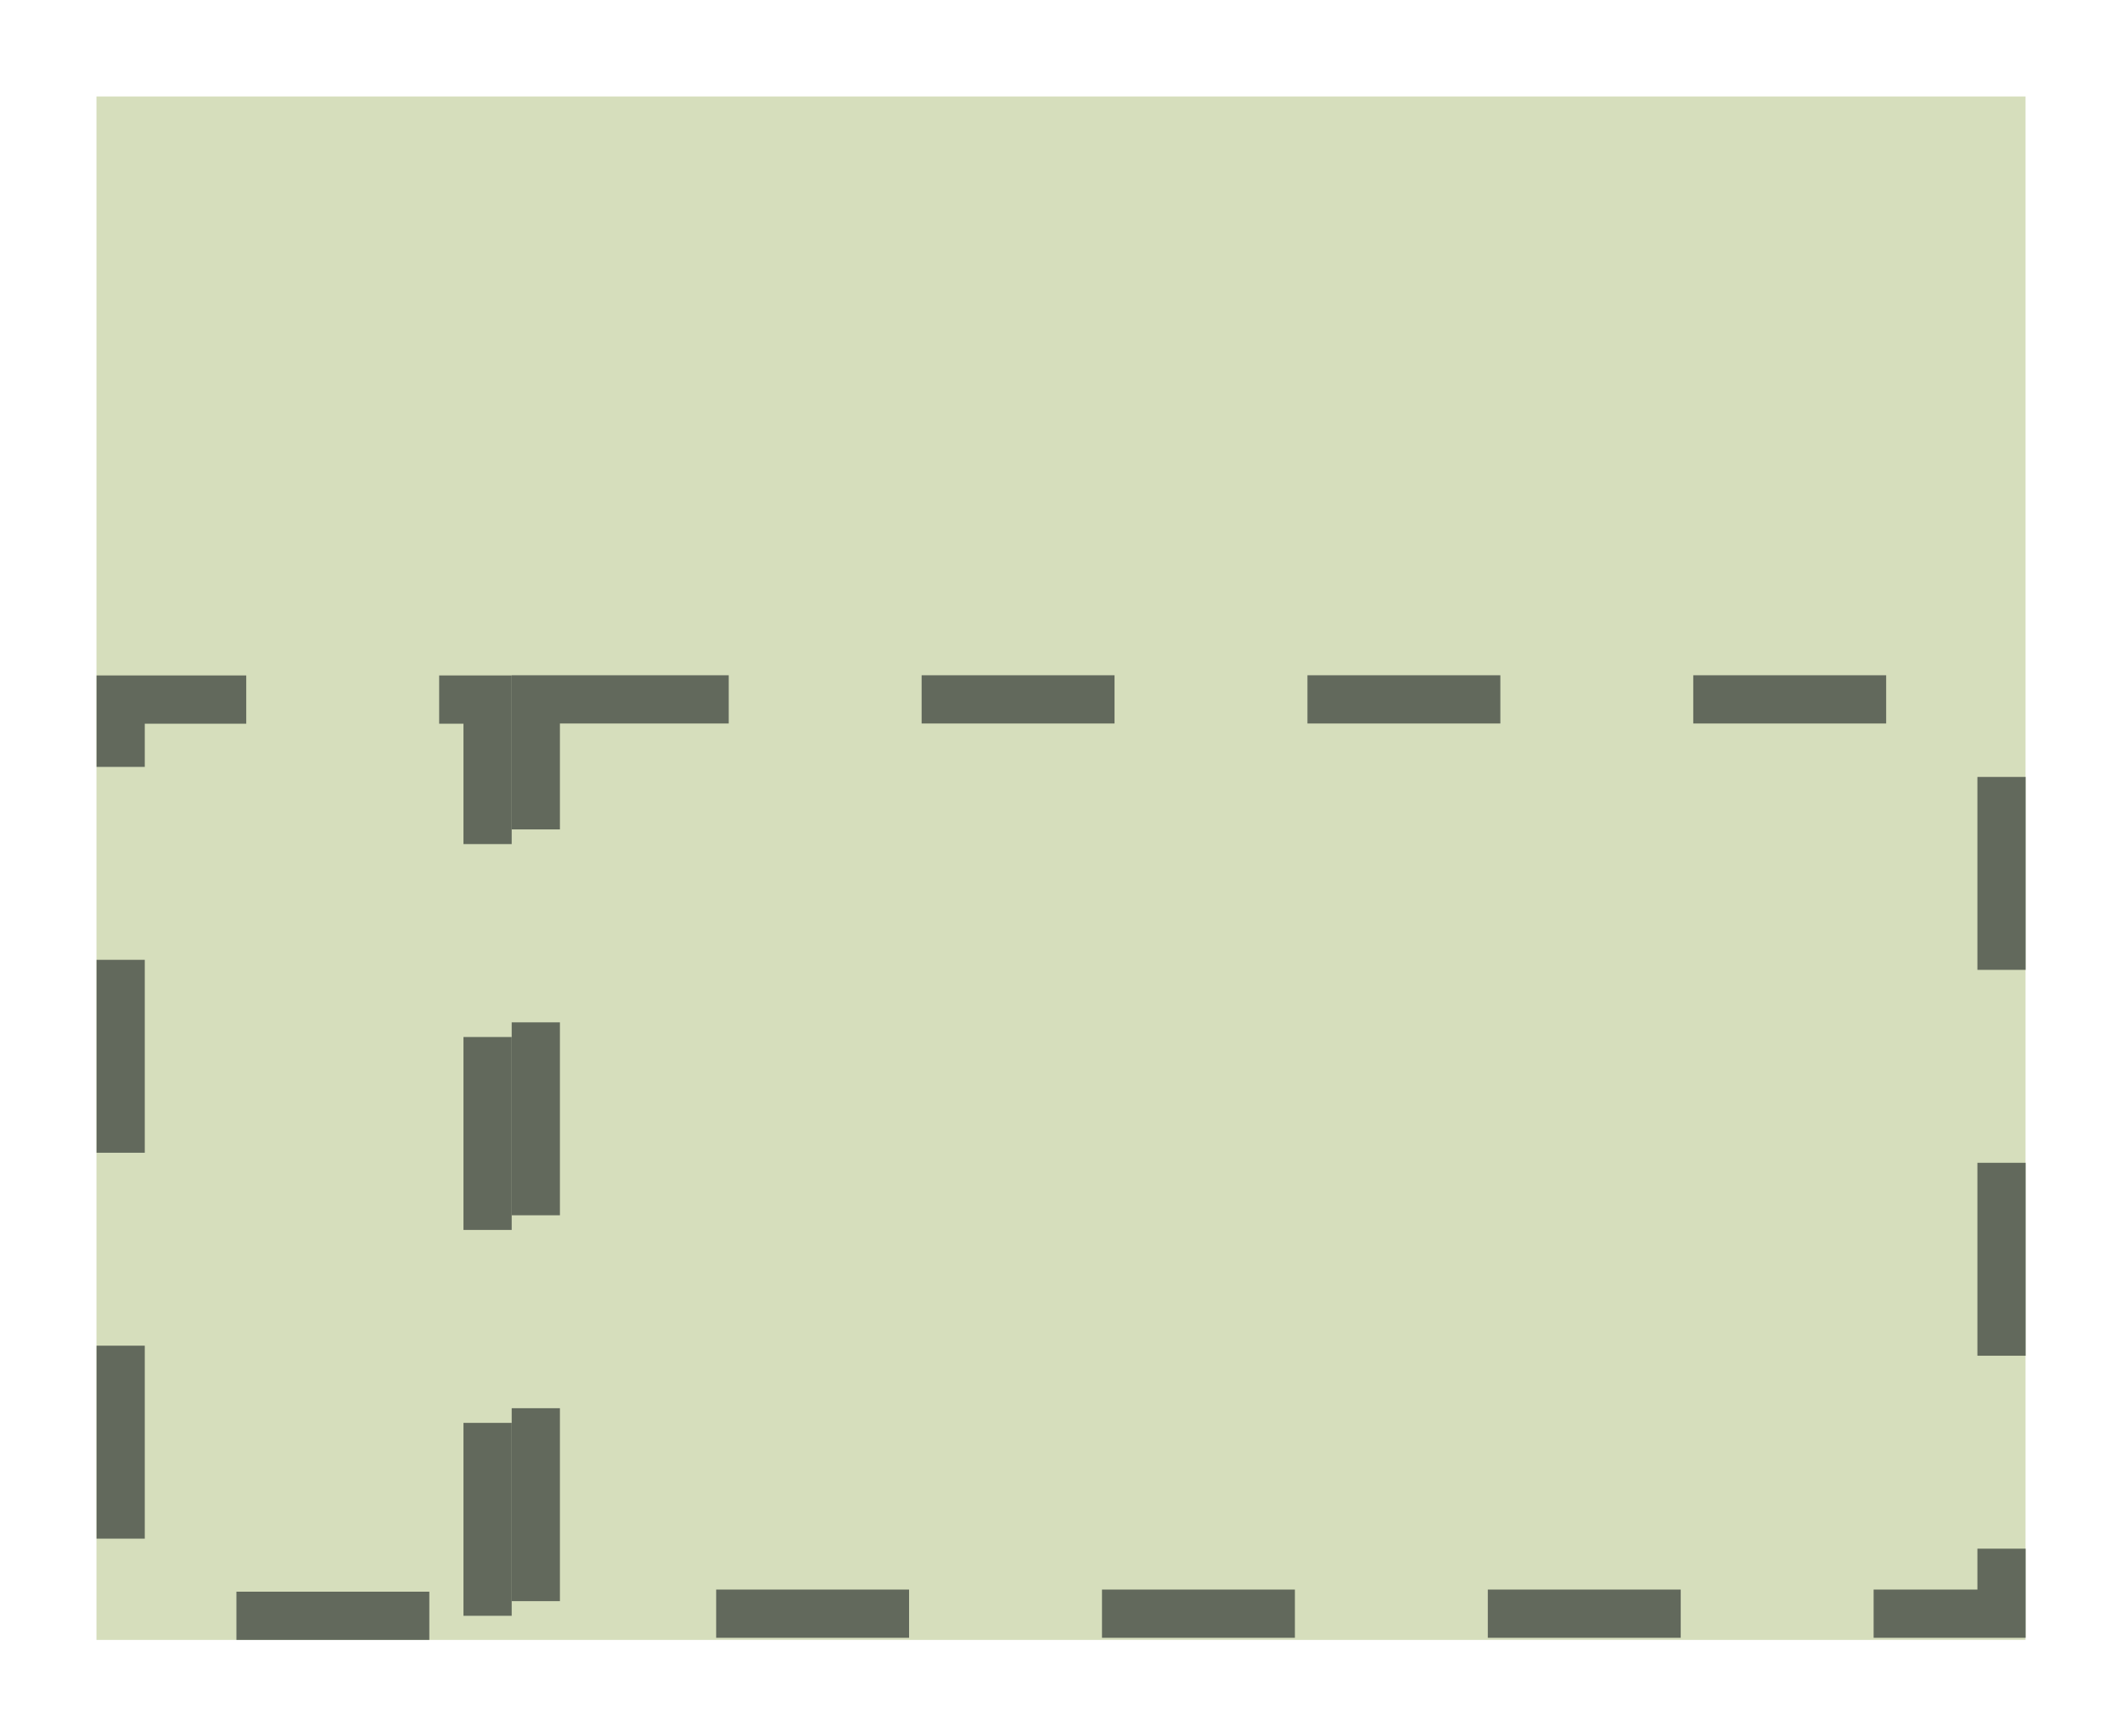 <svg width="22" height="18" viewBox="0 0 22 18" fill="none" xmlns="http://www.w3.org/2000/svg">
<rect x="0" y="0" width="22" height="18" fill="#333333" stroke="none"/>
<path d="M0.5 0.5H21.5V17.5H0.5V0.5Z" fill="#D6DEBC" stroke="white"/>
<rect x="-0.25" y="-0.25" width="9.498" height="3.804" transform="matrix(2.82835e-08 -1 -1 -6.75548e-08 4.805 16.5)" stroke="#62695C" stroke-width="0.5" stroke-dasharray="2 2"/>
<rect x="5.555" y="7.25" width="15.196" height="9.478" stroke="#62695C" stroke-width="0.5" stroke-dasharray="2 2"/>
</svg>

